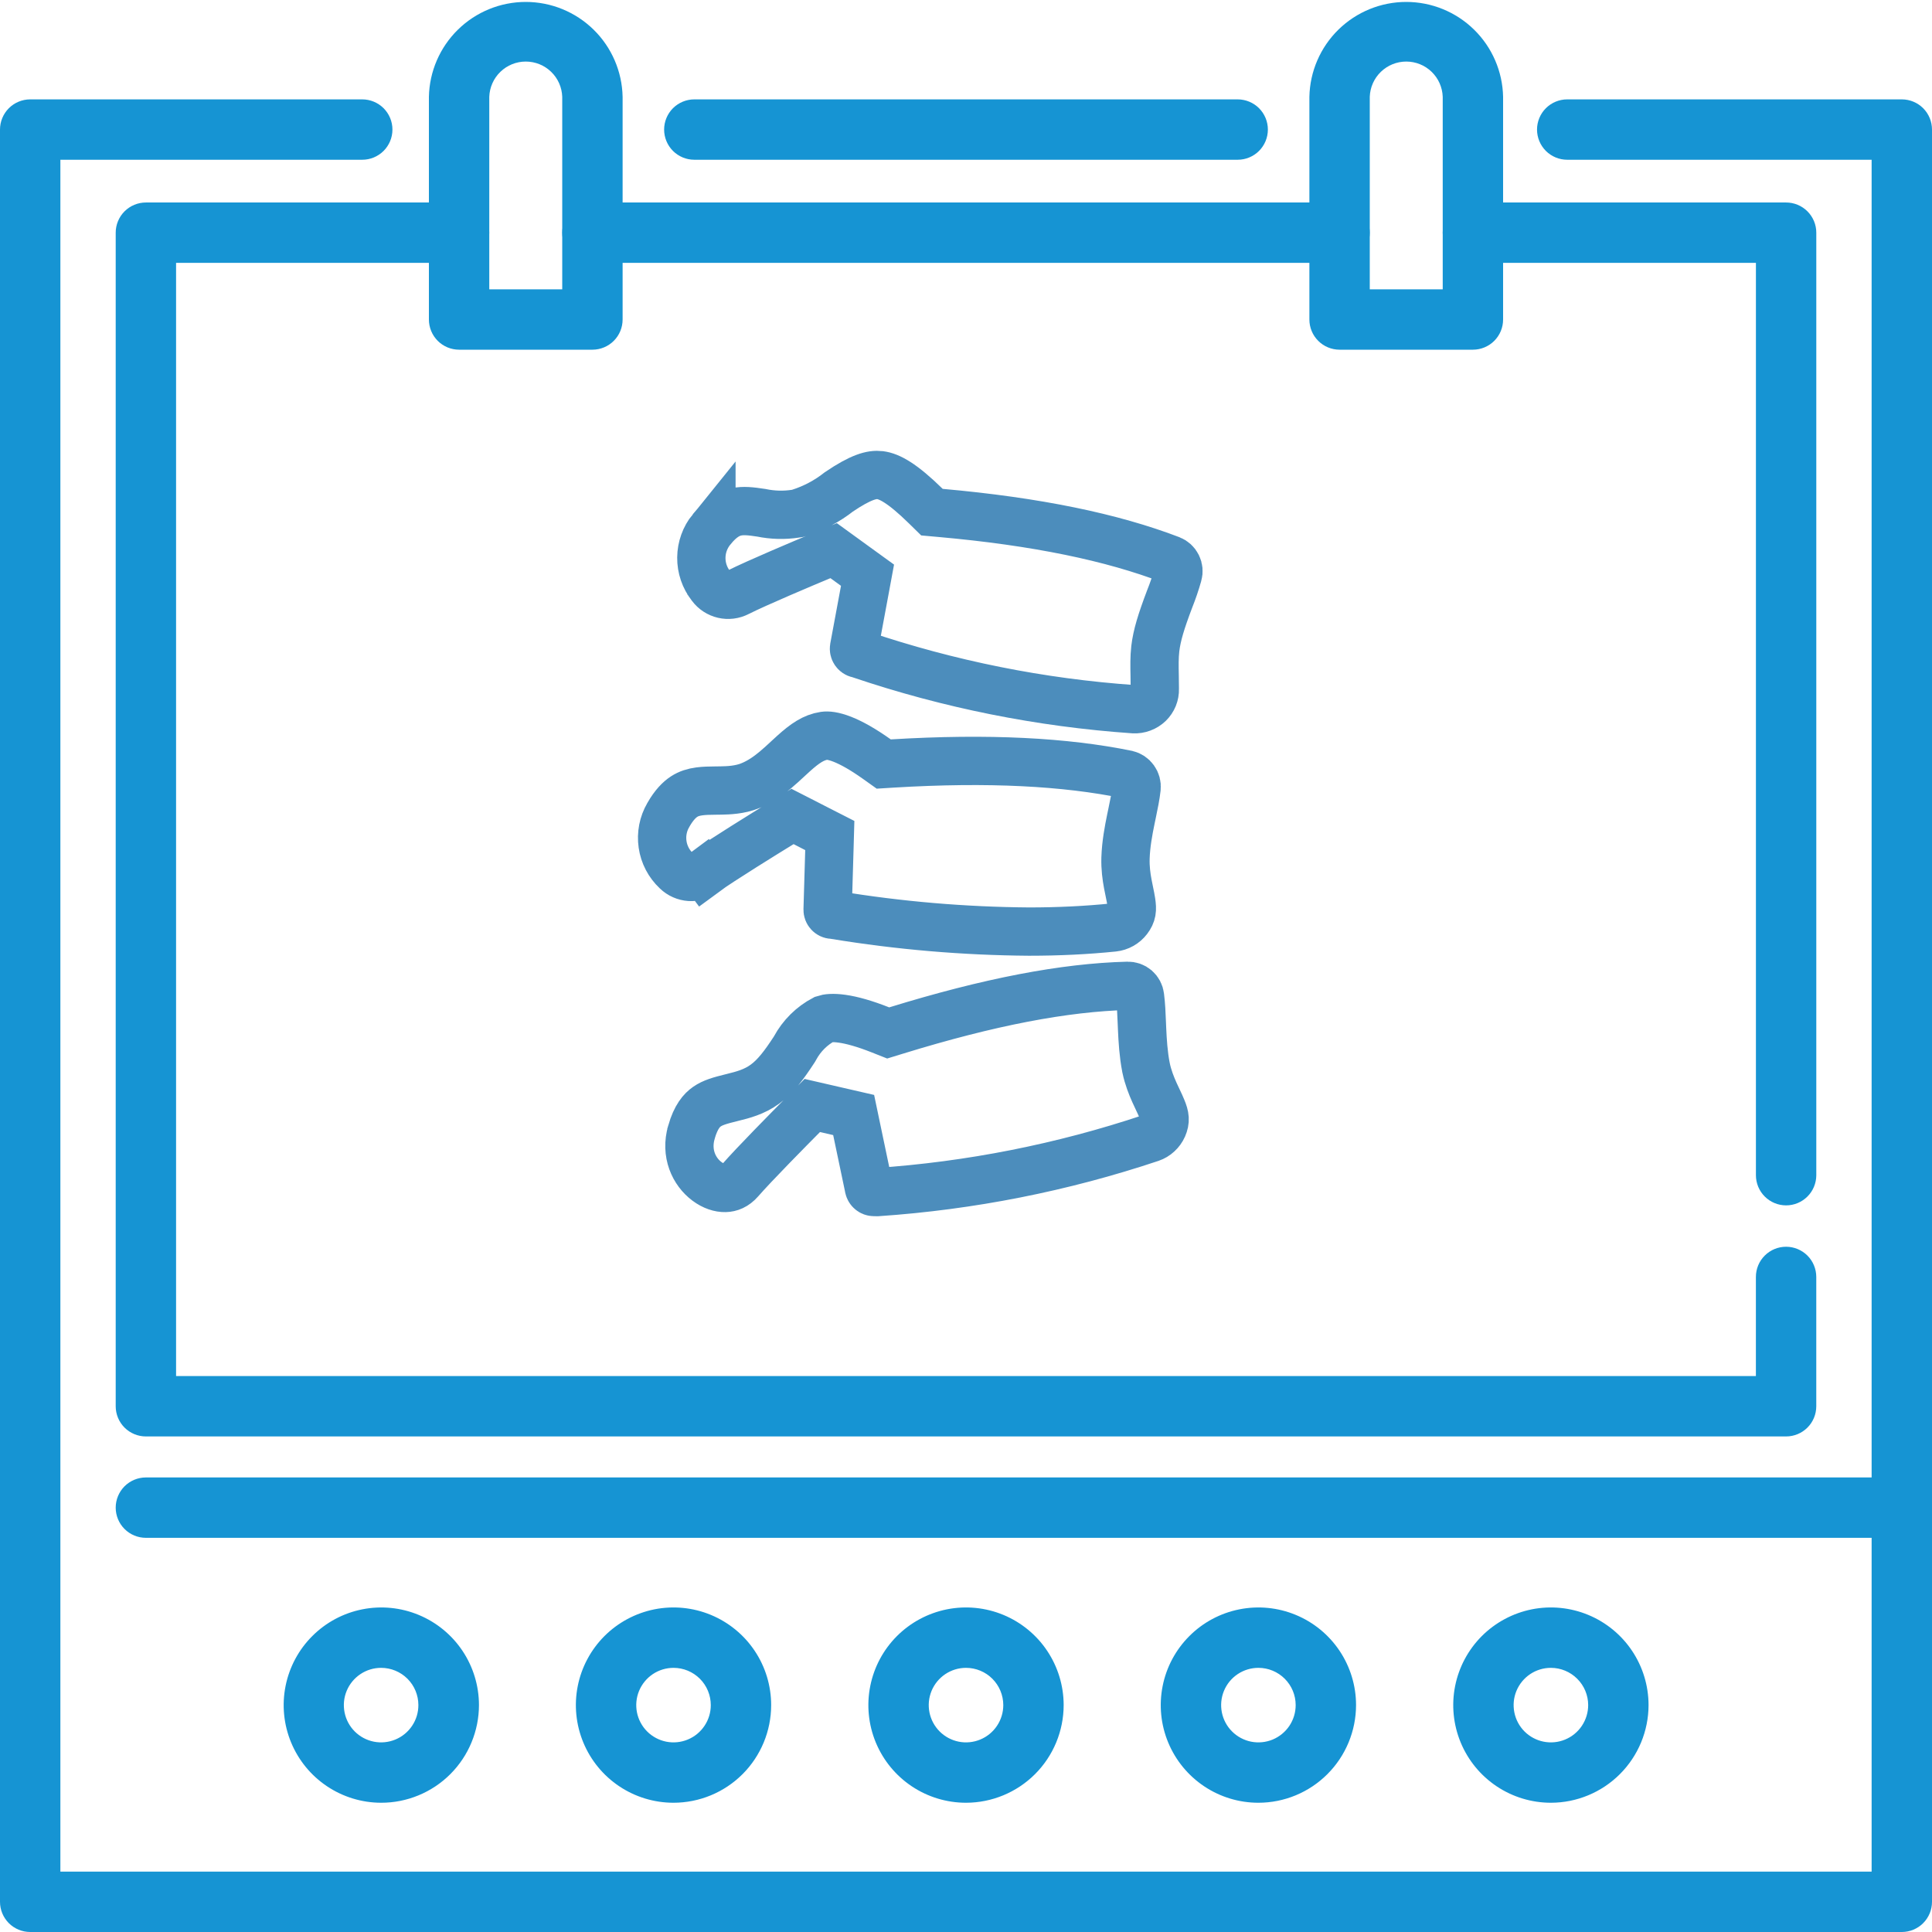 <svg xmlns="http://www.w3.org/2000/svg" width="80" height="80" viewBox="0 0 80 80" fill="none"><g clip-path="url(#clip0)"><path d="M78.75 80H1.25C0.918 80 0.601 79.868 0.366 79.634C0.132 79.399 0 79.082 0 78.75L0 5.365C0 5.033 0.132 4.716 0.366 4.481C0.601 4.247 0.918 4.115 1.25 4.115H15C15.332 4.115 15.649 4.247 15.884 4.481C16.118 4.716 16.25 5.033 16.25 5.365C16.25 5.697 16.118 6.014 15.884 6.249C15.649 6.483 15.332 6.615 15 6.615H2.5V77.5H77.5V6.615H64.895C64.564 6.615 64.246 6.483 64.011 6.249C63.777 6.014 63.645 5.697 63.645 5.365C63.645 5.033 63.777 4.716 64.011 4.481C64.246 4.247 64.564 4.115 64.895 4.115H78.75C79.082 4.115 79.4 4.247 79.634 4.481C79.868 4.716 80 5.033 80 5.365V78.75C80 79.082 79.868 79.399 79.634 79.634C79.4 79.868 79.082 80 78.75 80Z" fill="#1694D3"></path><path d="M51.25 6.615H28.75C28.419 6.615 28.101 6.483 27.866 6.249C27.632 6.014 27.5 5.697 27.5 5.365C27.5 5.033 27.632 4.716 27.866 4.481C28.101 4.247 28.419 4.115 28.75 4.115H51.25C51.581 4.115 51.9 4.247 52.134 4.481C52.368 4.716 52.5 5.033 52.5 5.365C52.5 5.697 52.368 6.014 52.134 6.249C51.9 6.483 51.581 6.615 51.25 6.615Z" fill="#1694D3"></path><path d="M78.749 63.678H6.041C5.71 63.678 5.392 63.547 5.157 63.312C4.923 63.078 4.791 62.76 4.791 62.428C4.791 62.097 4.923 61.779 5.157 61.544C5.392 61.31 5.71 61.178 6.041 61.178H78.749C79.081 61.178 79.399 61.31 79.633 61.544C79.868 61.779 79.999 62.097 79.999 62.428C79.999 62.76 79.868 63.078 79.633 63.312C79.399 63.547 79.081 63.678 78.749 63.678Z" fill="#1694D3"></path><path d="M40 74.648C39.201 74.648 38.419 74.411 37.754 73.967C37.089 73.523 36.571 72.891 36.265 72.153C35.959 71.414 35.879 70.601 36.035 69.817C36.191 69.032 36.575 68.312 37.141 67.746C37.706 67.181 38.426 66.796 39.211 66.639C39.995 66.483 40.808 66.563 41.547 66.869C42.285 67.175 42.917 67.693 43.361 68.357C43.806 69.022 44.043 69.804 44.044 70.603C44.043 71.676 43.617 72.704 42.859 73.462C42.1 74.22 41.073 74.647 40 74.648ZM40 69.062C39.695 69.062 39.397 69.152 39.143 69.322C38.889 69.492 38.691 69.733 38.574 70.015C38.458 70.297 38.427 70.607 38.487 70.907C38.547 71.206 38.694 71.481 38.91 71.697C39.126 71.913 39.401 72.059 39.7 72.119C40 72.178 40.31 72.147 40.592 72.03C40.874 71.913 41.115 71.715 41.284 71.461C41.454 71.207 41.544 70.909 41.544 70.603C41.543 70.194 41.38 69.802 41.091 69.513C40.802 69.224 40.409 69.062 40 69.062V69.062Z" fill="#1694D3"></path><path d="M27.889 74.648C27.089 74.648 26.308 74.411 25.643 73.967C24.978 73.523 24.46 72.891 24.154 72.153C23.848 71.414 23.767 70.601 23.923 69.817C24.079 69.032 24.464 68.312 25.029 67.746C25.595 67.181 26.315 66.796 27.099 66.639C27.883 66.483 28.696 66.563 29.435 66.869C30.174 67.175 30.806 67.693 31.25 68.357C31.695 69.022 31.932 69.804 31.932 70.603C31.932 71.676 31.506 72.704 30.748 73.463C29.99 74.221 28.961 74.647 27.889 74.648ZM27.889 69.062C27.584 69.062 27.285 69.152 27.031 69.322C26.778 69.492 26.58 69.733 26.463 70.015C26.346 70.297 26.316 70.607 26.375 70.907C26.435 71.206 26.582 71.481 26.798 71.697C27.014 71.913 27.29 72.059 27.589 72.119C27.889 72.178 28.199 72.147 28.481 72.03C28.763 71.913 29.004 71.715 29.173 71.461C29.343 71.207 29.433 70.909 29.432 70.603C29.432 70.194 29.269 69.802 28.98 69.513C28.69 69.224 28.298 69.062 27.889 69.062V69.062Z" fill="#1694D3"></path><path d="M15.781 74.648C14.982 74.647 14.201 74.408 13.537 73.963C12.873 73.518 12.357 72.886 12.052 72.147C11.747 71.408 11.668 70.595 11.825 69.812C11.982 69.028 12.367 68.308 12.933 67.744C13.498 67.179 14.219 66.794 15.003 66.639C15.787 66.483 16.599 66.564 17.337 66.87C18.076 67.176 18.707 67.694 19.151 68.358C19.595 69.023 19.832 69.804 19.833 70.603C19.832 71.135 19.727 71.661 19.523 72.152C19.32 72.643 19.021 73.089 18.645 73.465C18.268 73.841 17.822 74.138 17.331 74.341C16.839 74.544 16.313 74.649 15.781 74.648V74.648ZM15.781 69.062C15.476 69.062 15.177 69.152 14.924 69.322C14.67 69.492 14.472 69.733 14.355 70.015C14.238 70.297 14.208 70.607 14.268 70.907C14.327 71.206 14.474 71.481 14.69 71.697C14.906 71.913 15.181 72.059 15.481 72.119C15.78 72.178 16.091 72.147 16.373 72.03C16.655 71.913 16.896 71.715 17.065 71.461C17.235 71.207 17.325 70.909 17.324 70.603C17.324 70.194 17.161 69.802 16.872 69.513C16.582 69.224 16.19 69.062 15.781 69.062V69.062Z" fill="#1694D3"></path><path d="M64.219 74.648C63.419 74.648 62.638 74.411 61.973 73.967C61.308 73.523 60.79 72.891 60.484 72.153C60.178 71.414 60.097 70.601 60.253 69.817C60.409 69.032 60.794 68.312 61.359 67.746C61.925 67.181 62.645 66.796 63.429 66.639C64.213 66.483 65.026 66.563 65.765 66.869C66.504 67.175 67.136 67.693 67.58 68.357C68.025 69.022 68.262 69.804 68.263 70.603C68.262 71.676 67.835 72.704 67.077 73.462C66.319 74.22 65.291 74.647 64.219 74.648V74.648ZM64.219 69.062C63.914 69.062 63.615 69.152 63.361 69.322C63.108 69.492 62.91 69.733 62.793 70.015C62.676 70.297 62.646 70.607 62.706 70.907C62.765 71.206 62.912 71.481 63.128 71.697C63.344 71.913 63.62 72.059 63.919 72.119C64.219 72.178 64.529 72.147 64.811 72.03C65.093 71.913 65.334 71.715 65.503 71.461C65.672 71.207 65.763 70.909 65.763 70.603C65.762 70.194 65.599 69.802 65.309 69.514C65.02 69.225 64.628 69.062 64.219 69.062V69.062Z" fill="#1694D3"></path><path d="M52.109 74.648C51.31 74.649 50.528 74.412 49.863 73.968C49.198 73.524 48.679 72.892 48.373 72.154C48.066 71.415 47.986 70.602 48.142 69.818C48.297 69.033 48.682 68.313 49.248 67.747C49.813 67.181 50.533 66.796 51.317 66.64C52.102 66.483 52.915 66.563 53.654 66.869C54.392 67.174 55.024 67.692 55.469 68.357C55.913 69.022 56.151 69.804 56.151 70.603C56.15 71.675 55.724 72.703 54.967 73.461C54.209 74.22 53.181 74.647 52.109 74.648V74.648ZM52.109 69.062C51.804 69.061 51.505 69.152 51.251 69.321C50.997 69.49 50.799 69.731 50.682 70.014C50.565 70.296 50.535 70.606 50.594 70.906C50.654 71.205 50.8 71.48 51.017 71.696C51.232 71.912 51.508 72.059 51.807 72.119C52.107 72.178 52.417 72.147 52.699 72.031C52.981 71.913 53.222 71.715 53.392 71.461C53.561 71.207 53.651 70.909 53.651 70.603C53.651 70.195 53.488 69.803 53.199 69.514C52.91 69.225 52.518 69.062 52.109 69.062V69.062Z" fill="#1694D3"></path><path d="M73.958 59.48H6.041C5.709 59.48 5.392 59.348 5.157 59.114C4.923 58.88 4.791 58.562 4.791 58.23V9.635C4.791 9.303 4.923 8.986 5.157 8.751C5.392 8.517 5.709 8.385 6.041 8.385H19.009C19.341 8.385 19.659 8.517 19.893 8.751C20.128 8.986 20.259 9.303 20.259 9.635C20.259 9.967 20.128 10.284 19.893 10.519C19.659 10.753 19.341 10.885 19.009 10.885H7.291V56.98H72.708V52.875C72.708 52.544 72.839 52.225 73.074 51.991C73.308 51.757 73.626 51.625 73.958 51.625C74.289 51.625 74.607 51.757 74.842 51.991C75.076 52.225 75.208 52.544 75.208 52.875V58.23C75.208 58.562 75.076 58.88 74.842 59.114C74.607 59.348 74.289 59.48 73.958 59.48Z" fill="#1694D3"></path><path d="M73.959 49.912C73.627 49.912 73.309 49.78 73.075 49.546C72.84 49.311 72.709 48.993 72.709 48.662V10.885H60.99C60.659 10.885 60.341 10.753 60.106 10.519C59.872 10.284 59.74 9.967 59.74 9.635C59.74 9.303 59.872 8.986 60.106 8.751C60.341 8.517 60.659 8.385 60.99 8.385H73.959C74.29 8.385 74.608 8.517 74.842 8.751C75.077 8.986 75.209 9.303 75.209 9.635V48.667C75.207 48.997 75.075 49.314 74.841 49.547C74.606 49.781 74.289 49.912 73.959 49.912V49.912Z" fill="#1694D3"></path><path d="M55.468 10.885H24.531C24.2 10.885 23.882 10.753 23.647 10.519C23.413 10.284 23.281 9.967 23.281 9.635C23.281 9.303 23.413 8.986 23.647 8.751C23.882 8.517 24.2 8.385 24.531 8.385H55.468C55.799 8.385 56.117 8.517 56.352 8.751C56.586 8.986 56.718 9.303 56.718 9.635C56.718 9.967 56.586 10.284 56.352 10.519C56.117 10.753 55.799 10.885 55.468 10.885V10.885Z" fill="#1694D3"></path><path d="M24.531 14.48H19.01C18.678 14.48 18.36 14.348 18.126 14.114C17.892 13.879 17.76 13.562 17.76 13.23V4.01C17.781 2.96 18.213 1.961 18.963 1.226C19.713 0.492 20.721 0.08 21.771 0.08C22.82 0.08 23.828 0.492 24.578 1.226C25.328 1.961 25.76 2.96 25.781 4.01V13.23C25.781 13.562 25.65 13.879 25.415 14.114C25.181 14.348 24.863 14.48 24.531 14.48V14.48ZM20.26 11.98H23.281V4.01C23.268 3.618 23.104 3.246 22.822 2.974C22.54 2.701 22.163 2.549 21.771 2.549C21.378 2.549 21.002 2.701 20.72 2.974C20.438 3.246 20.273 3.618 20.26 4.01V11.98Z" fill="#1694D3"></path><path d="M60.99 14.48H55.469C55.137 14.48 54.819 14.348 54.585 14.114C54.35 13.879 54.219 13.562 54.219 13.23V4.01C54.24 2.96 54.672 1.961 55.422 1.226C56.172 0.492 57.18 0.08 58.23 0.08C59.279 0.08 60.287 0.492 61.037 1.226C61.787 1.961 62.219 2.96 62.24 4.01V13.23C62.24 13.562 62.109 13.879 61.874 14.114C61.64 14.348 61.322 14.48 60.99 14.48V14.48ZM56.719 11.98H59.74V4.01C59.727 3.618 59.562 3.246 59.281 2.974C58.999 2.701 58.622 2.549 58.23 2.549C57.837 2.549 57.461 2.701 57.179 2.974C56.897 3.246 56.732 3.618 56.719 4.01V11.98Z" fill="#1694D3"></path><path d="M38.335 20.957L38.59 21.207L38.946 21.239C42.94 21.595 46.05 22.248 48.477 23.177C48.594 23.223 48.69 23.312 48.745 23.425C48.801 23.539 48.813 23.67 48.777 23.792L48.777 23.792L48.775 23.798C48.679 24.136 48.566 24.469 48.436 24.795L48.433 24.803L48.43 24.81C48.08 25.735 47.904 26.306 47.838 26.863C47.797 27.216 47.804 27.585 47.812 27.986C47.815 28.153 47.818 28.326 47.818 28.506V28.52L47.819 28.533C47.822 28.645 47.802 28.756 47.76 28.86C47.718 28.962 47.655 29.055 47.576 29.133C47.492 29.213 47.394 29.275 47.285 29.315C47.178 29.355 47.063 29.373 46.949 29.367C43.094 29.1 39.291 28.338 35.631 27.1L35.581 27.083L35.528 27.071C35.474 27.059 35.427 27.026 35.396 26.98C35.366 26.934 35.354 26.878 35.364 26.823C35.364 26.823 35.364 26.823 35.364 26.823L35.807 24.44L35.922 23.818L35.411 23.448L34.973 23.13L34.519 22.801L34.002 23.017C33.294 23.312 31.335 24.137 30.557 24.529L30.557 24.529L30.549 24.533C30.366 24.627 30.155 24.654 29.954 24.607C29.753 24.56 29.575 24.444 29.452 24.278L29.445 24.269L29.438 24.259C29.177 23.926 29.037 23.514 29.041 23.09C29.045 22.667 29.192 22.257 29.459 21.928L29.459 21.929L29.465 21.922C29.873 21.409 30.218 21.254 30.481 21.197C30.782 21.132 31.087 21.167 31.523 21.233C31.991 21.33 32.474 21.343 32.947 21.27L33.024 21.258L33.097 21.235C33.692 21.046 34.248 20.752 34.738 20.366C35.648 19.751 36.101 19.633 36.444 19.675C36.824 19.723 37.359 20 38.335 20.957Z" stroke="#4C8DBC" stroke-width="2"></path><path d="M33.316 34.063L32.816 33.808L32.337 34.102C31.686 34.502 29.876 35.619 29.167 36.126L29.749 36.939L29.15 36.139C28.983 36.263 28.777 36.325 28.57 36.312C28.362 36.298 28.166 36.212 28.016 36.067L28.011 36.062L28.006 36.057C27.697 35.767 27.496 35.382 27.436 34.963C27.375 34.544 27.457 34.117 27.671 33.751L27.671 33.751L27.676 33.741C27.915 33.322 28.143 33.106 28.329 32.985C28.516 32.864 28.717 32.801 28.961 32.769C29.17 32.741 29.365 32.739 29.612 32.736C29.687 32.736 29.766 32.735 29.852 32.733C30.169 32.727 30.629 32.711 31.068 32.535L31.07 32.534C31.482 32.367 31.823 32.119 32.101 31.887C32.278 31.739 32.471 31.561 32.64 31.404C32.719 31.331 32.793 31.263 32.858 31.204C33.329 30.779 33.69 30.534 34.125 30.468L34.125 30.468L34.133 30.467C34.257 30.448 34.492 30.459 34.881 30.612C35.265 30.763 35.738 31.028 36.306 31.432L36.594 31.637L36.946 31.615C40.942 31.373 44.12 31.548 46.669 32.07C46.79 32.099 46.897 32.171 46.969 32.273C47.043 32.375 47.077 32.502 47.064 32.627C47.028 32.95 46.96 33.281 46.878 33.673C46.861 33.752 46.844 33.833 46.827 33.917C46.729 34.396 46.624 34.95 46.605 35.527L46.605 35.529C46.592 35.936 46.643 36.297 46.699 36.598C46.729 36.76 46.753 36.876 46.775 36.977C46.801 37.101 46.822 37.203 46.843 37.339C46.895 37.678 46.874 37.843 46.704 38.068C46.633 38.161 46.542 38.24 46.439 38.298C46.336 38.356 46.223 38.392 46.105 38.405C44.995 38.518 43.83 38.575 42.61 38.575C39.914 38.555 37.225 38.326 34.565 37.888L34.514 37.88L34.461 37.877C34.408 37.874 34.358 37.85 34.323 37.81C34.287 37.771 34.268 37.719 34.27 37.666L34.27 37.666L34.27 37.657L34.342 35.229L34.36 34.597L33.797 34.31L33.316 34.063Z" stroke="#4C8DBC" stroke-width="2"></path><path d="M47.206 41.264L47.207 41.273L47.208 41.282C47.25 41.614 47.265 41.961 47.281 42.365C47.285 42.443 47.288 42.522 47.291 42.604C47.313 43.09 47.345 43.644 47.453 44.201L47.455 44.209L47.456 44.217C47.54 44.613 47.675 44.952 47.8 45.231C47.866 45.379 47.917 45.486 47.962 45.579C48.017 45.695 48.062 45.79 48.114 45.917C48.245 46.234 48.264 46.402 48.153 46.662C48.105 46.769 48.036 46.864 47.95 46.943C47.865 47.022 47.764 47.083 47.653 47.121C43.986 48.347 40.177 49.1 36.319 49.362L36.319 49.362L36.311 49.362C36.291 49.364 36.27 49.364 36.25 49.362L36.219 49.36L36.187 49.359C36.138 49.359 36.091 49.341 36.053 49.309C36.015 49.278 35.989 49.234 35.98 49.186L35.978 49.178L35.977 49.17L35.479 46.796L35.348 46.17L34.725 46.027L34.178 45.901L33.635 45.776L33.243 46.172C32.704 46.716 31.215 48.221 30.641 48.882C30.44 49.111 30.23 49.186 30.031 49.191C29.81 49.197 29.537 49.115 29.27 48.915C28.738 48.517 28.376 47.76 28.631 46.88L28.631 46.879C28.817 46.233 29.065 45.969 29.268 45.827C29.513 45.655 29.806 45.572 30.296 45.451C30.305 45.449 30.315 45.446 30.325 45.444C30.755 45.337 31.23 45.219 31.681 44.888C32.121 44.565 32.471 44.094 32.876 43.475L32.899 43.439L32.92 43.402C33.196 42.89 33.618 42.472 34.132 42.202C34.255 42.16 34.483 42.129 34.866 42.183C35.278 42.24 35.803 42.387 36.452 42.643L36.778 42.772L37.114 42.669C40.97 41.481 44.079 40.889 46.689 40.821L46.694 40.821C46.82 40.817 46.942 40.86 47.037 40.942C47.132 41.025 47.192 41.14 47.206 41.264Z" stroke="#4C8DBC" stroke-width="2"></path></g><defs><clipPath id="clip0"><rect width="80" height="80" fill="white"></rect></clipPath></defs></svg>